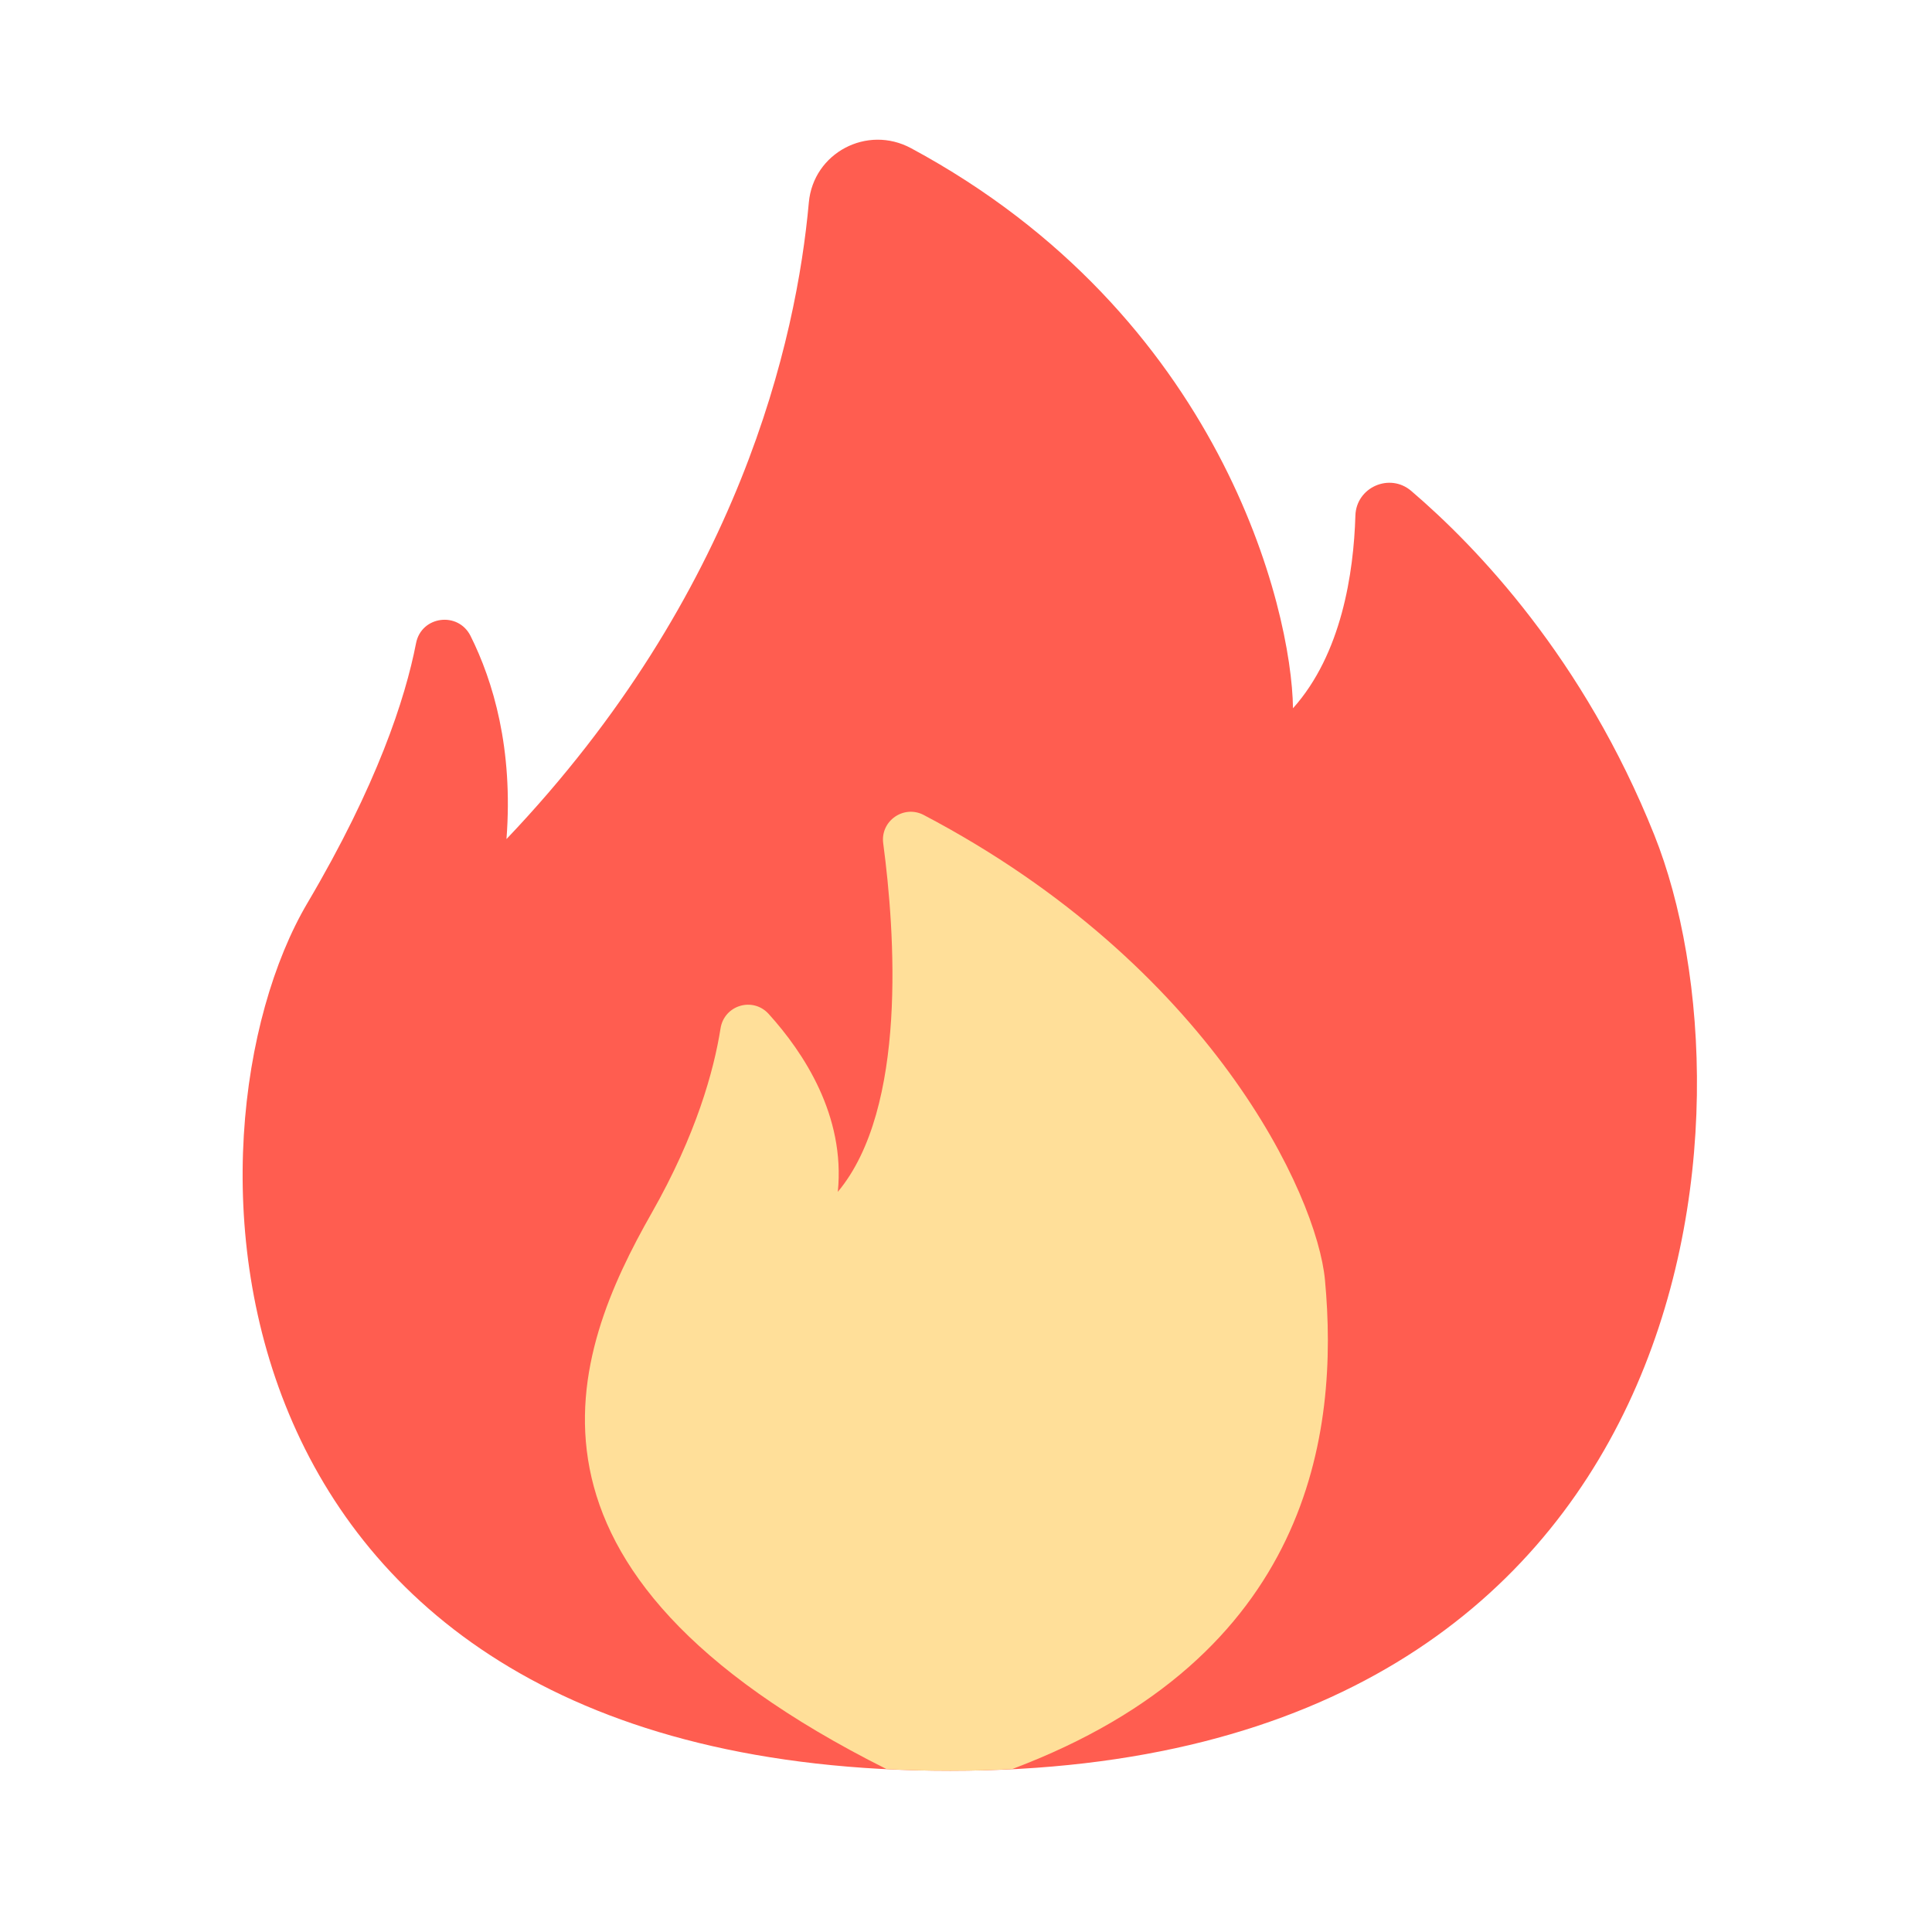 <svg xmlns="http://www.w3.org/2000/svg" xmlns:xlink="http://www.w3.org/1999/xlink" fill="none" version="1.1" width="20" height="20" viewBox="0 0 20 20"><defs><clipPath id="master_svg0_46_09243"><rect x="0" y="0" width="20" height="20" rx="0"/></clipPath></defs><g clip-path="url(#master_svg0_46_09243)"><g><path d="M8.373,2.096C8.246,3.506,7.663,6.144,5.243,8.686C5.315,7.748,5.104,7.05,4.871,6.583C4.742,6.326,4.362,6.376,4.307,6.658C4.195,7.233,3.905,8.124,3.182,9.349C1.783,11.72,1.96,18.331,9.837,18.331C17.714,18.331,18.244,11.44,17.125,8.643C16.395,6.818,15.29,5.664,14.609,5.082C14.386,4.891,14.04,5.044,14.031,5.337C14.013,5.932,13.888,6.77,13.385,7.332C13.372,6.301,12.64,3.262,9.431,1.534C8.976,1.289,8.42,1.582,8.373,2.096Z" fill="#FF5D50" fill-opacity="1"/></g><g><path d="M13.716,13.25C13.634,12.37,12.531,9.997,9.563,8.437C9.356,8.328,9.112,8.498,9.143,8.73C9.265,9.645,9.396,11.474,8.673,12.338C8.752,11.549,8.319,10.896,7.957,10.496C7.793,10.316,7.497,10.405,7.459,10.646C7.39,11.082,7.208,11.745,6.745,12.559C5.923,14.005,5.046,16.244,9.178,18.314C9.392,18.325,9.611,18.331,9.837,18.331C10.056,18.331,10.268,18.325,10.476,18.314C13.567,17.152,13.864,14.838,13.716,13.25Z" fill="#FFDF99" fill-opacity="1"/></g></g></svg>